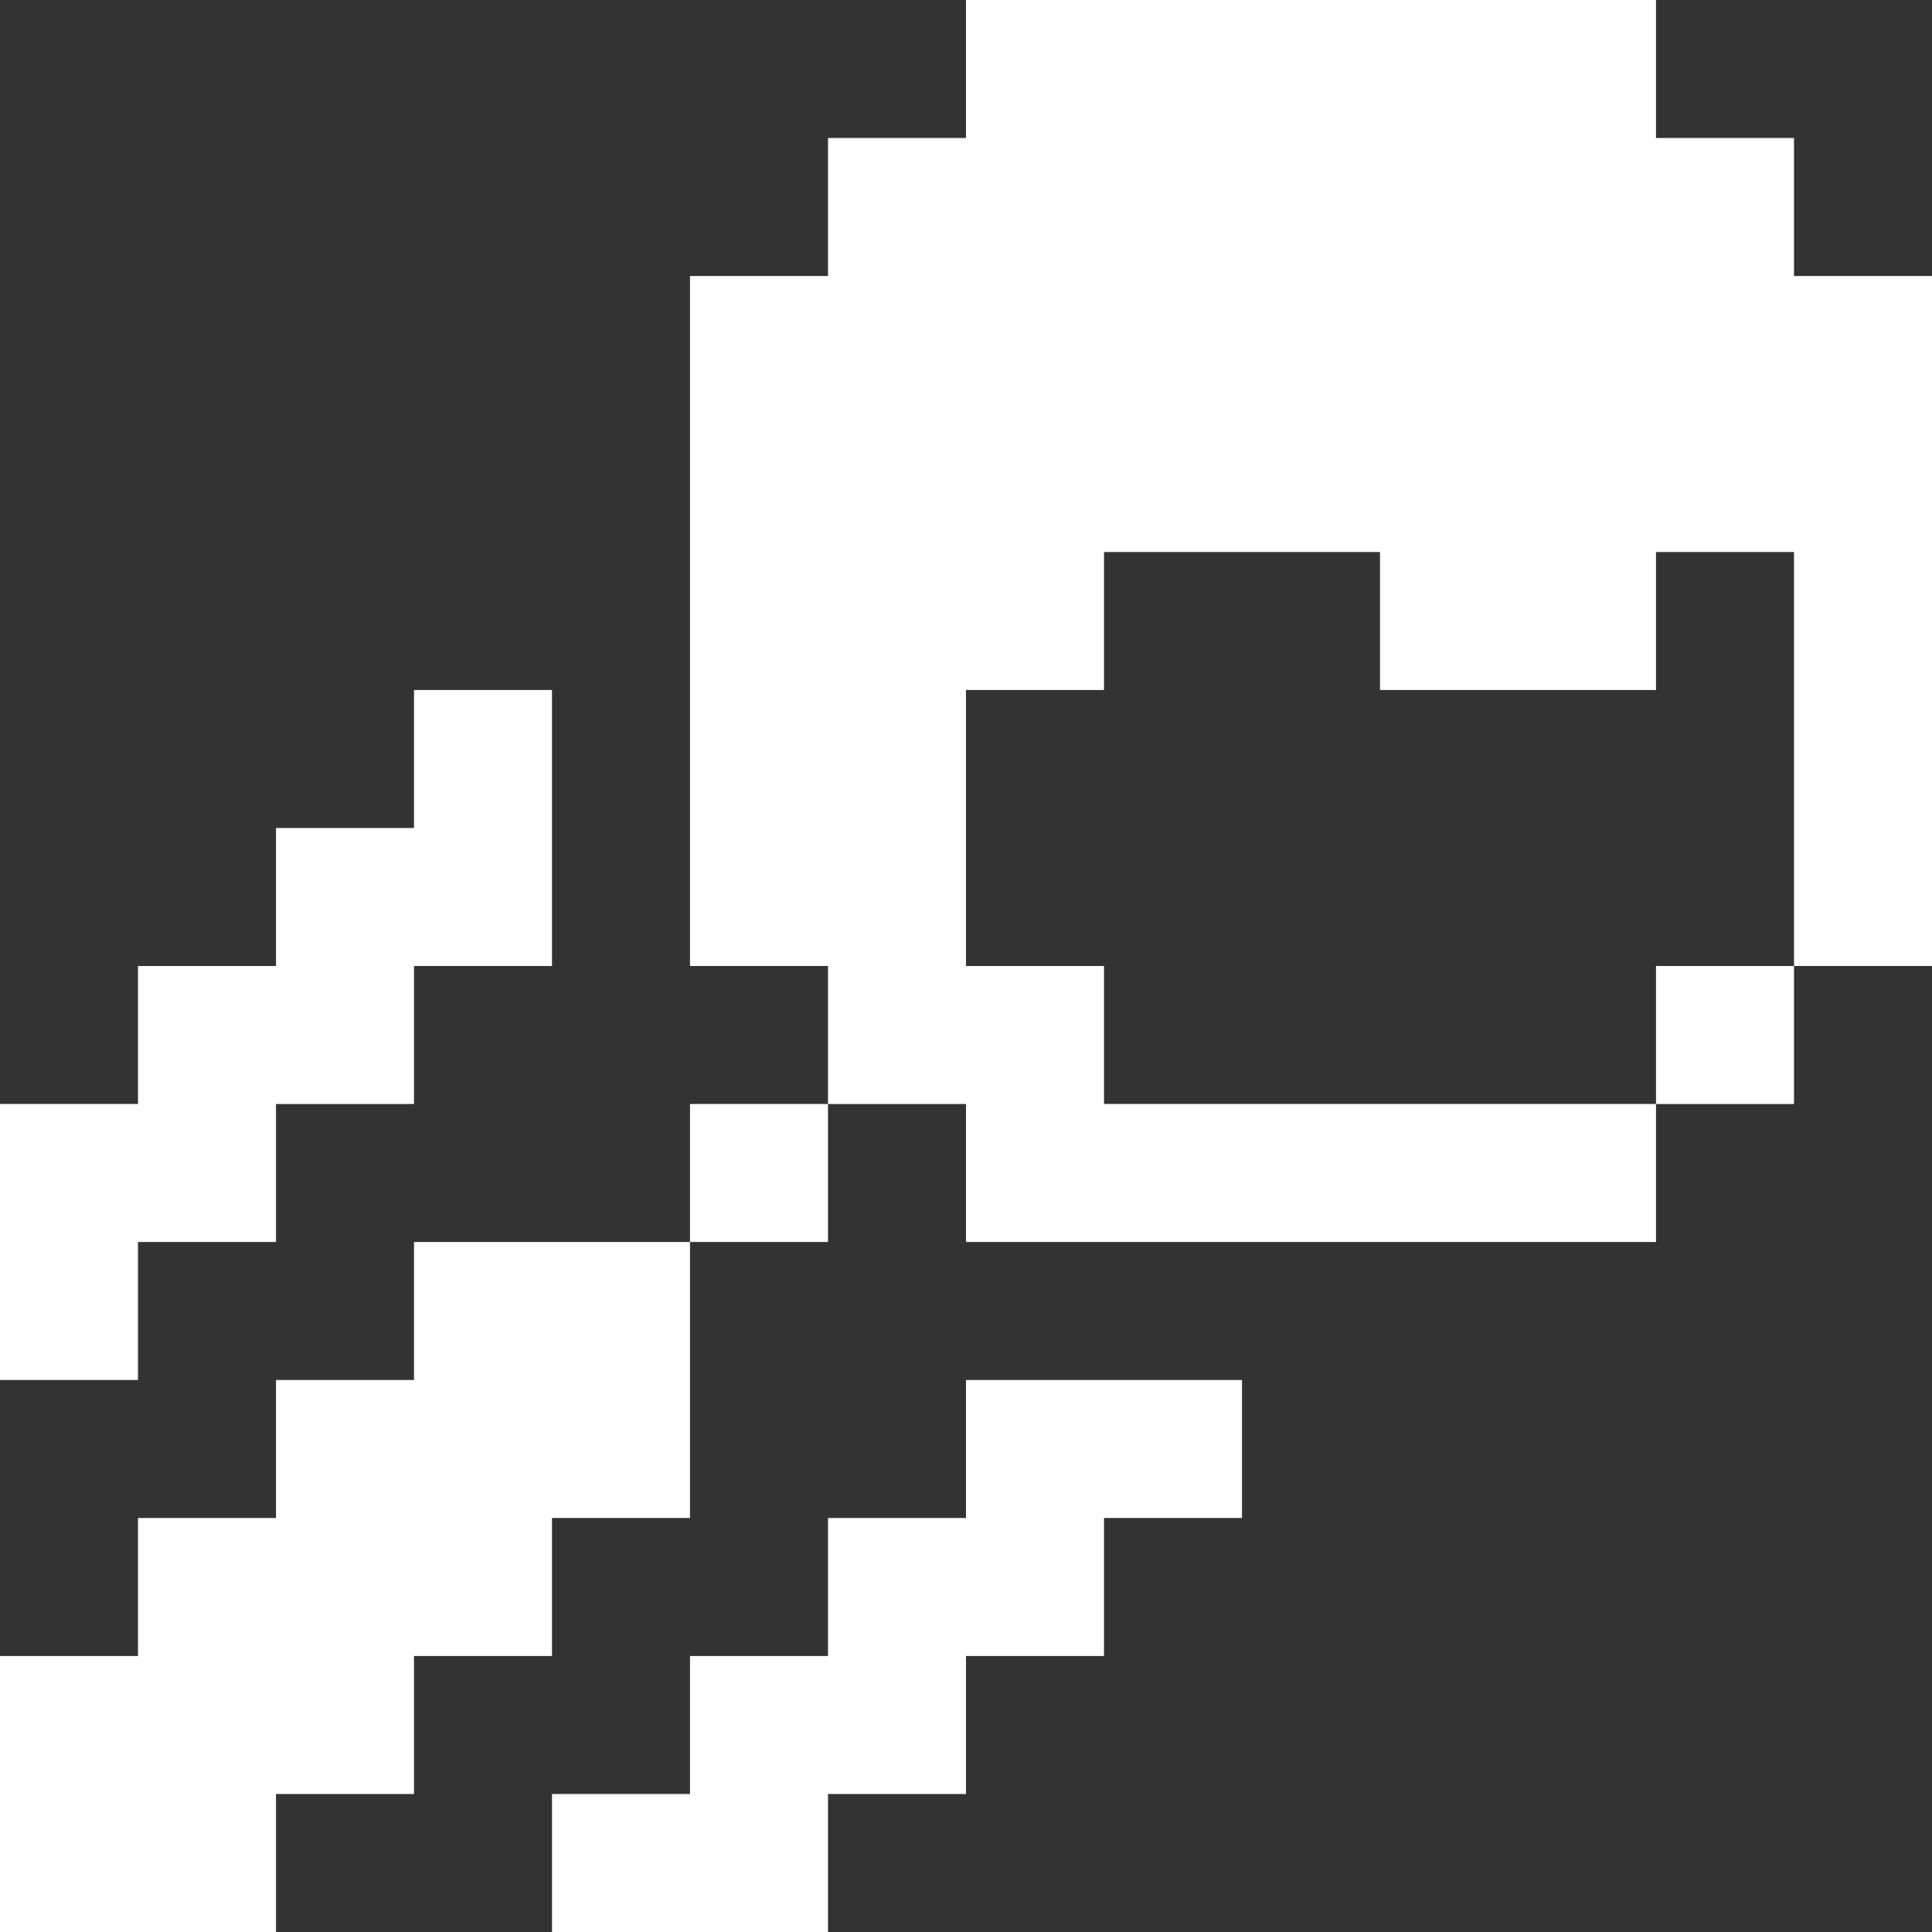 <svg width="14" height="14" viewBox="0 0 14 14" fill="none" xmlns="http://www.w3.org/2000/svg">
<rect x="0" y="0" width="14" height="14" fill="#333333" stroke="none"/>
<path d="M7 10V11H6V12H5V13H4V14H6V13H7V12H8V11H9V10H7Z" fill="white"/>
<path d="M3 9V10H2V11H1V12H0V14H2V13H3V12H4V11H5V9H3Z" fill="white"/>
<path d="M1 9H2V8H3V7H4V5H3V6H2V7H1V8H0V10H1V9Z" fill="white"/>
<path d="M12 9V8H8V7H7V5H8V4H10V5H12V4H13V7H14V2H13V1H12V0H7V1H6V2H5V7H6V8H7V9H12Z" fill="white"/>
<path d="M6 8H5V9H6V8Z" fill="white"/>
<path d="M13 7H12V8H13V7Z" fill="white"/>
</svg>
